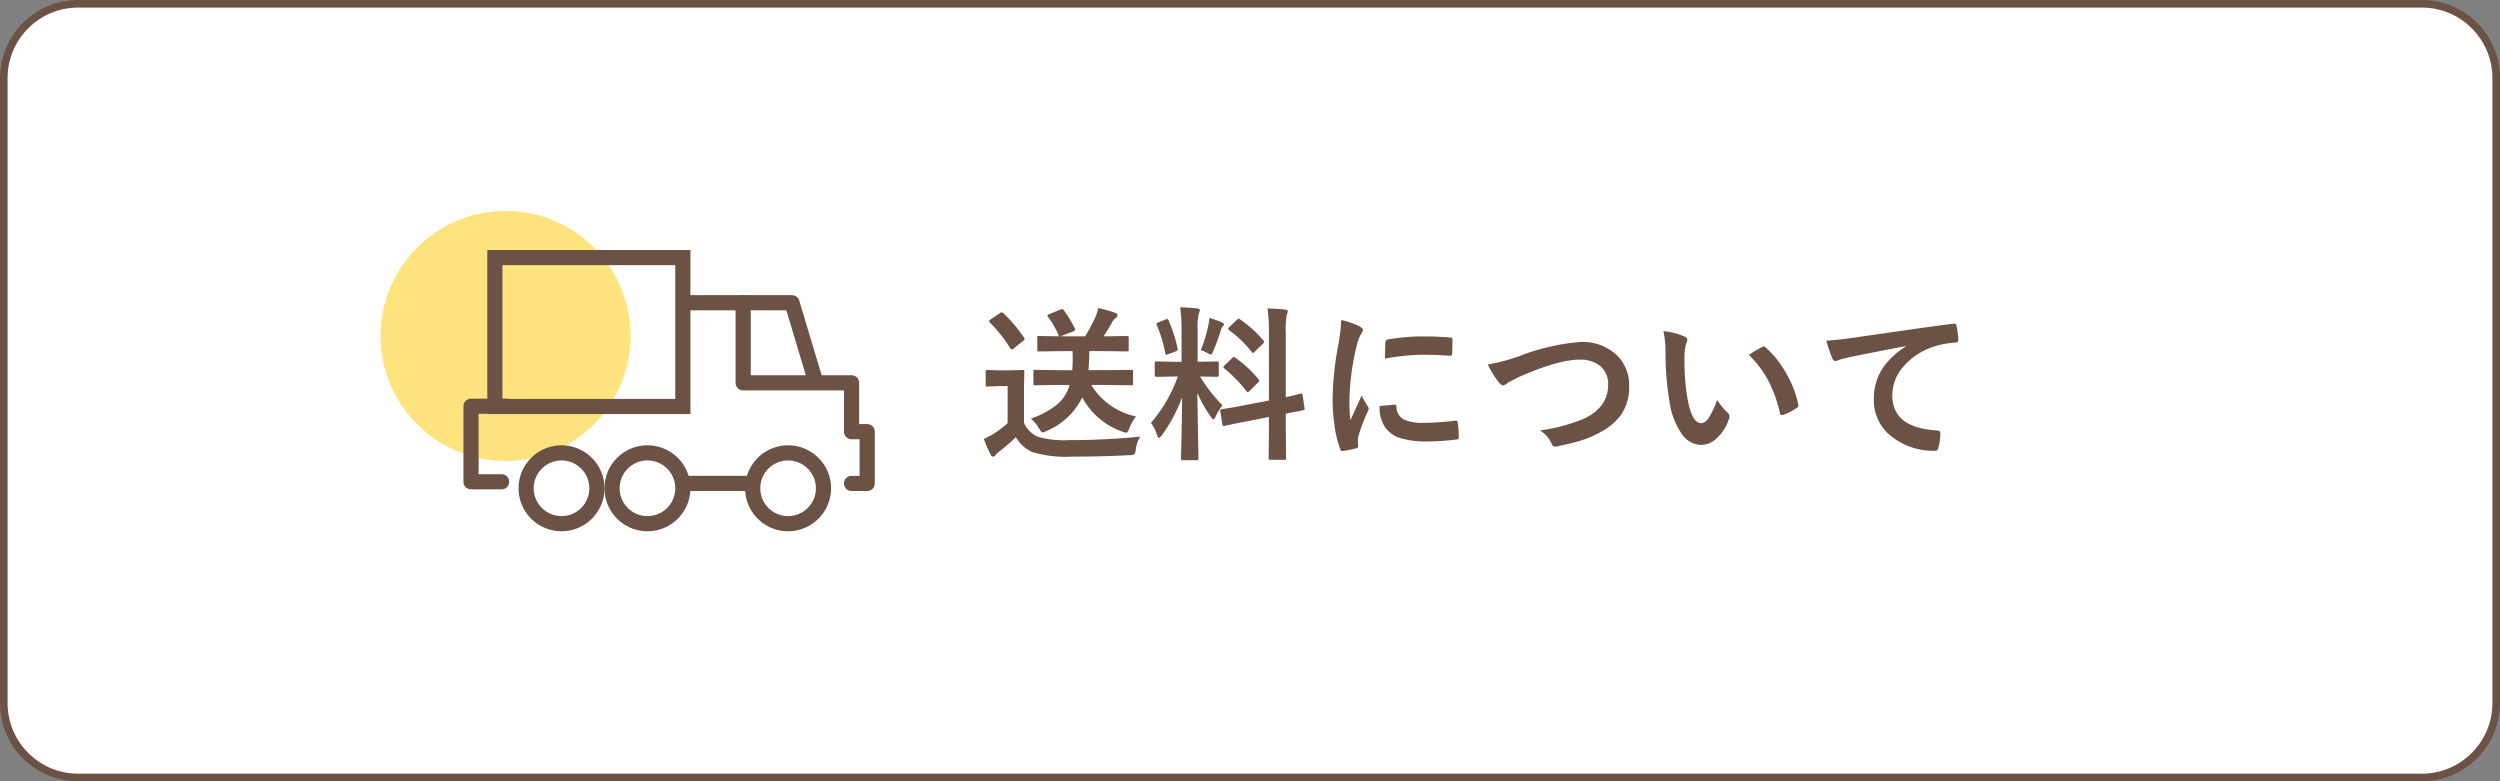 <svg xmlns="http://www.w3.org/2000/svg" width="330" height="103.125" viewBox="0 0 330 103.125">
  <rect x="0" y="0" width="330" height="103.125" fill="#808080" stroke="none"/>
  <g id="btn02" transform="translate(8897 -4874)">
    <g id="パス_168" data-name="パス 168" transform="translate(-8897 4874)" fill="#fff">
      <path d="M 319.688 102.625 L 10.312 102.625 C 4.902 102.625 0.5 98.223 0.5 92.812 L 0.5 10.312 C 0.5 4.902 4.902 0.5 10.312 0.5 L 319.688 0.5 C 325.098 0.5 329.5 4.902 329.5 10.312 L 329.5 92.812 C 329.5 98.223 325.098 102.625 319.688 102.625 Z" stroke="none"/>
      <path d="M 10.312 1 C 5.178 1 1 5.178 1 10.312 L 1 92.812 C 1 97.947 5.178 102.125 10.312 102.125 L 319.688 102.125 C 324.822 102.125 329 97.947 329 92.812 L 329 10.312 C 329 5.178 324.822 1 319.688 1 L 10.312 1 M 10.312 0 L 319.688 0 C 325.383 0 330 4.617 330 10.312 L 330 92.812 C 330 98.508 325.383 103.125 319.688 103.125 L 10.312 103.125 C 4.617 103.125 0 98.508 0 92.812 L 0 10.312 C 0 4.617 4.617 0 10.312 0 Z" stroke="none" fill="#6c5145"/>
    </g>
    <circle id="楕円形_130" data-name="楕円形 130" cx="16.5" cy="16.5" r="16.5" transform="translate(-8846.767 4901.844)" fill="#ffe37e"/>
    <path id="パス_180" data-name="パス 180" d="M10.624-8.186l-2.965.043q-.183,0-.215-.043a.37.37,0,0,1-.032-.193V-9.947q0-.172.043-.2a.4.4,0,0,1,.2-.032l2.965.043h1.912a14.853,14.853,0,0,0,.064-1.515q0-.516-.021-1H11.043l-2.9.043q-.172,0-.2-.043a.482.482,0,0,1-.021-.193v-1.547a.428.428,0,0,1,.032-.226.336.336,0,0,1,.193-.032l2.653.043a11.837,11.837,0,0,0-1.472-2.578.3.3,0,0,1-.075-.172q0-.086.236-.172l1.472-.6a.974.974,0,0,1,.247-.075q.086,0,.215.161a15.081,15.081,0,0,1,1.45,2.385.416.416,0,0,1,.043.161q0,.14-.29.258l-1.644.634h3.255a23.8,23.8,0,0,0,1.343-2.5,5.816,5.816,0,0,0,.376-1.235,20.3,20.3,0,0,1,2.256.634q.29.107.29.312a.482.482,0,0,1-.269.4,1.329,1.329,0,0,0-.408.5q-.623,1.1-1.149,1.891h.183l2.9-.043q.172,0,.2.054a.4.4,0,0,1,.032.2v1.547q0,.172-.043.2a.336.336,0,0,1-.193.032l-2.9-.043H14.8q-.043,1.74-.129,2.514h2.664l2.986-.043a.34.34,0,0,1,.215.043.37.37,0,0,1,.032.193v1.568a.323.323,0,0,1-.038.2.349.349,0,0,1-.209.038l-2.986-.043H15.05a9.123,9.123,0,0,0,5.9,4.157A6.011,6.011,0,0,0,20.088-2.5q-.215.612-.44.612a1.465,1.465,0,0,1-.483-.129,9.628,9.628,0,0,1-5.307-4.512A9.266,9.266,0,0,1,9.131-2.105a1.639,1.639,0,0,1-.526.193q-.14,0-.462-.548A4.885,4.885,0,0,0,7.079-3.738a11.645,11.645,0,0,0,3.556-1.944,5.237,5.237,0,0,0,1.547-2.5ZM21.517-1.364a3.913,3.913,0,0,0-.591,1.7q-.086.548-.2.634a1.345,1.345,0,0,1-.612.107q-3.577.2-7.7.2A14.993,14.993,0,0,1,7.262.666,4.579,4.579,0,0,1,5.1-1.3,23.21,23.21,0,0,1,2.836.645a2.289,2.289,0,0,0-.44.43.394.394,0,0,1-.322.2q-.183,0-.312-.269a19.821,19.821,0,0,1-.9-2.062,13.876,13.876,0,0,0,1.3-.687A13.191,13.191,0,0,0,4.007-3.147V-8.035H2.976l-1.611.054q-.193,0-.226-.054a.433.433,0,0,1-.032-.215V-9.926q0-.172.043-.2a.433.433,0,0,1,.215-.032l1.611.043H4.318l1.644-.043a.34.34,0,0,1,.215.043.37.37,0,0,1,.032.193L6.166-7.831v4.662A3.7,3.7,0,0,0,7.992-1.343a12.54,12.54,0,0,0,4.071.44A94.333,94.333,0,0,0,21.517-1.364ZM3.427-17.671a19.014,19.014,0,0,1,2.75,3.244.336.336,0,0,1,.075.172q0,.118-.2.258L4.813-13a.664.664,0,0,1-.258.129q-.107,0-.2-.15a18.5,18.5,0,0,0-2.7-3.416.3.3,0,0,1-.1-.172q0-.086.2-.226l1.2-.806a.573.573,0,0,1,.269-.129A.344.344,0,0,1,3.427-17.671Zm23.364-.763q1.192.032,2.234.15.354.032.354.226a1.3,1.3,0,0,1-.14.462,8.3,8.3,0,0,0-.15,2.213v4.136h.172l2.374-.043q.183,0,.215.043a.4.4,0,0,1,.032.2v1.558q0,.226-.247.226L29.4-9.3a20.915,20.915,0,0,0,2.965,3.8,6.635,6.635,0,0,0-.881,1.45q-.193.4-.312.4t-.344-.333a18.422,18.422,0,0,1-1.783-3.147l.15,8.626q0,.172-.054.215a.4.4,0,0,1-.2.032H27.124q-.172,0-.2-.043a.4.4,0,0,1-.032-.2q0-.086.032-1.321.086-3.813.118-6.746a20.884,20.884,0,0,1-2.664,5.006q-.279.354-.4.354-.14,0-.258-.376a4.794,4.794,0,0,0-.795-1.6A18.97,18.97,0,0,0,26.469-9.3h-.4l-2.4.043q-.247,0-.247-.226v-1.558q0-.183.043-.215a.4.4,0,0,1,.2-.032l2.4.043h.9v-4.082A23,23,0,0,0,26.791-18.434ZM35.138-5.479,38.5-6.134v-8.809a24.267,24.267,0,0,0-.183-3.341q1.289.032,2.342.15.333.043.333.247a1.849,1.849,0,0,1-.14.44,11.5,11.5,0,0,0-.129,2.438v8.433q.816-.172,1.45-.333.107-.021.365-.1.118-.021.161-.032a.592.592,0,0,1,.118-.021q.086,0,.129.236L43.205-5.1q.011.086.011.107,0,.118-.226.15-.064.021-.7.14-.763.14-1.568.3v2.052l.043,3.8a.34.34,0,0,1-.043.215.4.4,0,0,1-.2.032H38.693q-.172,0-.2-.054a.336.336,0,0,1-.032-.193L38.5-2.331V-3.964l-3.019.6q-1.235.236-2.138.43-.193.032-.5.1l-.193.043a.735.735,0,0,1-.14.021q-.129,0-.15-.193l-.279-1.74a.905.905,0,0,1-.021-.15q0-.1.215-.14.054-.011.419-.064Q33.752-5.21,35.138-5.479Zm-1.063-6.284a14.7,14.7,0,0,1,3.04,2.814.423.423,0,0,1,.107.2q0,.075-.172.258L35.965-7.412q-.183.172-.258.172t-.183-.129a18.059,18.059,0,0,0-2.9-2.986.84.84,0,0,1-.15-.183q0-.064.172-.236l1.01-.967q.15-.161.2-.161T34.074-11.763Zm.591-5.092a15,15,0,0,1,3.1,2.8.271.271,0,0,1,.1.183q0,.086-.161.236L36.652-12.6q-.2.193-.269.193t-.15-.129a15.079,15.079,0,0,0-3-2.89q-.118-.075-.118-.161a.372.372,0,0,1,.161-.247l.967-.924q.193-.172.247-.172A.336.336,0,0,1,34.665-16.854ZM29.5-12.783a19.476,19.476,0,0,0,1.01-3.319,7.373,7.373,0,0,0,.14-.945q1.311.44,1.665.612.247.129.247.269a.222.222,0,0,1-.129.215.867.867,0,0,0-.269.494,27.9,27.9,0,0,1-1.01,2.793q-.193.462-.333.462a1.2,1.2,0,0,1-.44-.2A6.147,6.147,0,0,0,29.5-12.783Zm-4.243-3.91A18.187,18.187,0,0,1,26.437-13a.461.461,0,0,1,.021.118q0,.161-.3.279l-.945.354a1.038,1.038,0,0,1-.269.075q-.1,0-.129-.215A16.96,16.96,0,0,0,23.7-16.06a.5.5,0,0,1-.043-.172q0-.118.279-.226l.924-.376a.65.65,0,0,1,.215-.064Q25.158-16.9,25.255-16.693Zm22.784-.064a10.257,10.257,0,0,1,2.363.806q.5.269.5.526a1.765,1.765,0,0,1-.333.666,6.667,6.667,0,0,0-.526,1.558,32.933,32.933,0,0,0-.924,7.111,23.377,23.377,0,0,0,.129,2.567Q50.746-6.789,50.746-6.8a8.415,8.415,0,0,0,.773,1.386.983.983,0,0,1,.15.333.7.7,0,0,1-.107.354,23.828,23.828,0,0,0-1.257,3.319,2.552,2.552,0,0,0-.064.688l.043.612q0,.226-.29.29A11.66,11.66,0,0,1,48.2.537h-.043q-.183,0-.247-.247a14.413,14.413,0,0,1-.773-3.255,24.228,24.228,0,0,1-.236-3.3,41.736,41.736,0,0,1,.752-7.219A21.933,21.933,0,0,0,48.039-16.758Zm5.07,11.344,2-.172h.043q.172,0,.172.333a1.906,1.906,0,0,0,1.063,1.665,6.1,6.1,0,0,0,2.524.4,37.04,37.04,0,0,0,4.2-.279.919.919,0,0,1,.1-.011q.172,0,.215.29A13.666,13.666,0,0,1,63.551-1.3q0,.215-.054.258a.851.851,0,0,1-.322.064,30.5,30.5,0,0,1-3.588.247,12.093,12.093,0,0,1-3.9-.483,3.83,3.83,0,0,1-1.815-1.343A4.576,4.576,0,0,1,53.109-5.414Zm.7-6.241q.032-1.891.064-2.159a.374.374,0,0,1,.312-.376,26.15,26.15,0,0,1,4.78-.4q1.869,0,3.255.129a1,1,0,0,1,.44.086q.064.043.064.2,0,1.257-.043,1.869-.032.269-.236.269h-.054q-1.977-.14-3.588-.14A28.212,28.212,0,0,0,53.808-11.655Zm13.578.763a24.265,24.265,0,0,0,4.265-1.139,28.316,28.316,0,0,1,7.928-1.826,6.6,6.6,0,0,1,4.931,1.826,5.511,5.511,0,0,1,1.536,4.007,6.426,6.426,0,0,1-1.085,3.8,7.86,7.86,0,0,1-2.793,2.31A13.532,13.532,0,0,1,79.256-.72q-.784.226-2.675.634a1.663,1.663,0,0,1-.322.043q-.3,0-.451-.4a3.833,3.833,0,0,0-1.536-1.74A22.807,22.807,0,0,0,80.233-3.8q3.04-1.536,3.04-4.383a3.074,3.074,0,0,0-1.106-2.557,4.187,4.187,0,0,0-2.675-.784q-2.8,0-7.949,2.267-1.386.688-1.515.784a1.106,1.106,0,0,1-.6.333q-.29,0-.634-.462A11.861,11.861,0,0,1,67.386-10.893Zm23.192-4.394a8.614,8.614,0,0,1,2.793.72q.354.161.354.4a1.781,1.781,0,0,1-.183.612A8.1,8.1,0,0,0,93.35-11.4a29.264,29.264,0,0,0,.4,5.017q.569,3.233,1.8,3.233.559,0,1.063-.773a12.216,12.216,0,0,0,1.042-2.288,9.216,9.216,0,0,0,1.407,1.7.621.621,0,0,1,.226.473,1.1,1.1,0,0,1-.064.344,6.212,6.212,0,0,1-1.74,2.664,3.05,3.05,0,0,1-2,.763,3.268,3.268,0,0,1-2.632-1.676A9.775,9.775,0,0,1,91.373-6a38.621,38.621,0,0,1-.526-6.4A13.481,13.481,0,0,0,90.578-15.286Zm11.269,3.115q1.085-.687,1.729-1.01a.756.756,0,0,1,.247-.086.358.358,0,0,1,.236.129,13.018,13.018,0,0,1,2.847,3.652,13.385,13.385,0,0,1,1.461,3.878.482.482,0,0,1,.021.129q0,.193-.258.354a8.173,8.173,0,0,1-1.719.881.68.68,0,0,1-.193.032q-.215,0-.269-.279a17.6,17.6,0,0,0-1.622-4.426A14.818,14.818,0,0,0,101.847-12.171Zm10.227-1.869q1.171-.043,3.5-.365,8.884-1.3,13.213-1.869a.932.932,0,0,1,.129-.011q.3,0,.333.247a10.393,10.393,0,0,1,.247,1.944q0,.322-.419.322a11.011,11.011,0,0,0-2.686.483,8.917,8.917,0,0,0-4.383,2.965A5.7,5.7,0,0,0,120.785-6.8q0,4.254,5.854,4.619.483,0,.483.333a6.826,6.826,0,0,1-.247,1.891Q126.79.5,126.468.5a8.958,8.958,0,0,1-5.822-1.912,6.017,6.017,0,0,1-2.3-4.888,7.314,7.314,0,0,1,1.257-4.232,10.538,10.538,0,0,1,2.965-2.739v-.043q-3.889.73-7.391,1.45-1.139.269-1.386.354a2.278,2.278,0,0,1-.483.172.453.453,0,0,1-.419-.333A16.106,16.106,0,0,1,112.073-14.04Z" transform="translate(-8768 4933)" fill="#6c5145"/>
    <g id="グループ_277" data-name="グループ 277" transform="translate(-8834.824 4907)">
      <path id="パス_106" data-name="パス 106" d="M-7244.489-1348.937a1,1,0,0,1-.958-.713l-2.88-9.6h-13.049a1,1,0,0,1-1-1,1,1,0,0,1,1-1h13.793a1,1,0,0,1,.958.713l3.094,10.313a1,1,0,0,1-.671,1.245A1,1,0,0,1-7244.489-1348.937Z" transform="translate(7289.949 1367.211)" fill="#6c5145"/>
      <path id="パス_107" data-name="パス 107" d="M-7237.879-1335.4h-2.062a1,1,0,0,1-1-1,1,1,0,0,1,1-1h1.063v-4.832h-1.062a1,1,0,0,1-1-1v-5.445h-13.309a1,1,0,0,1-1-1v-10.57a1,1,0,0,1,1-1,1,1,0,0,1,1,1v9.57h13.309a1,1,0,0,1,1,1v5.445h1.063a1,1,0,0,1,1,1v6.832A1,1,0,0,1-7237.879-1335.4Z" transform="translate(7290.171 1367.211)" fill="#6c5145"/>
      <path id="楕円形_96" data-name="楕円形 96" d="M5.672,2A3.672,3.672,0,1,0,9.344,5.672,3.676,3.676,0,0,0,5.672,2m0-2A5.672,5.672,0,1,1,0,5.672,5.672,5.672,0,0,1,5.672,0Z" transform="translate(36.179 25.781)" fill="#6c5145"/>
      <path id="楕円形_97" data-name="楕円形 97" d="M5.672,2A3.672,3.672,0,1,0,9.344,5.672,3.676,3.676,0,0,0,5.672,2m0-2A5.672,5.672,0,1,1,0,5.672,5.672,5.672,0,0,1,5.672,0Z" transform="translate(17.617 25.781)" fill="#6c5145"/>
      <path id="楕円形_98" data-name="楕円形 98" d="M5.672,2A3.672,3.672,0,1,0,9.344,5.672,3.676,3.676,0,0,0,5.672,2m0-2A5.672,5.672,0,1,1,0,5.672,5.672,5.672,0,0,1,5.672,0Z" transform="translate(6.273 25.781)" fill="#6c5145"/>
      <path id="パス_108" data-name="パス 108" d="M-7252.916-1336.125h-8.959v-2h8.959Z" transform="translate(7289.933 1367.934)" fill="#6c5145"/>
      <path id="長方形_136" data-name="長方形 136" d="M2,2V19.656H24.813V2H2M0,0H26.813V21.656H0Z" transform="translate(2.148)" fill="#6c5145"/>
      <path id="パス_109" data-name="パス 109" d="M-7285.044-1336.031h-4.039a1,1,0,0,1-1-1V-1347a1,1,0,0,1,1-1h4.726a1,1,0,0,1,1,1,1,1,0,0,1-1,1h-3.726v7.969h3.039a1,1,0,0,1,1,1A1,1,0,0,1-7285.044-1336.031Z" transform="translate(7289.083 1367.625)" fill="#6c5145"/>
    </g>
  </g>
</svg>
